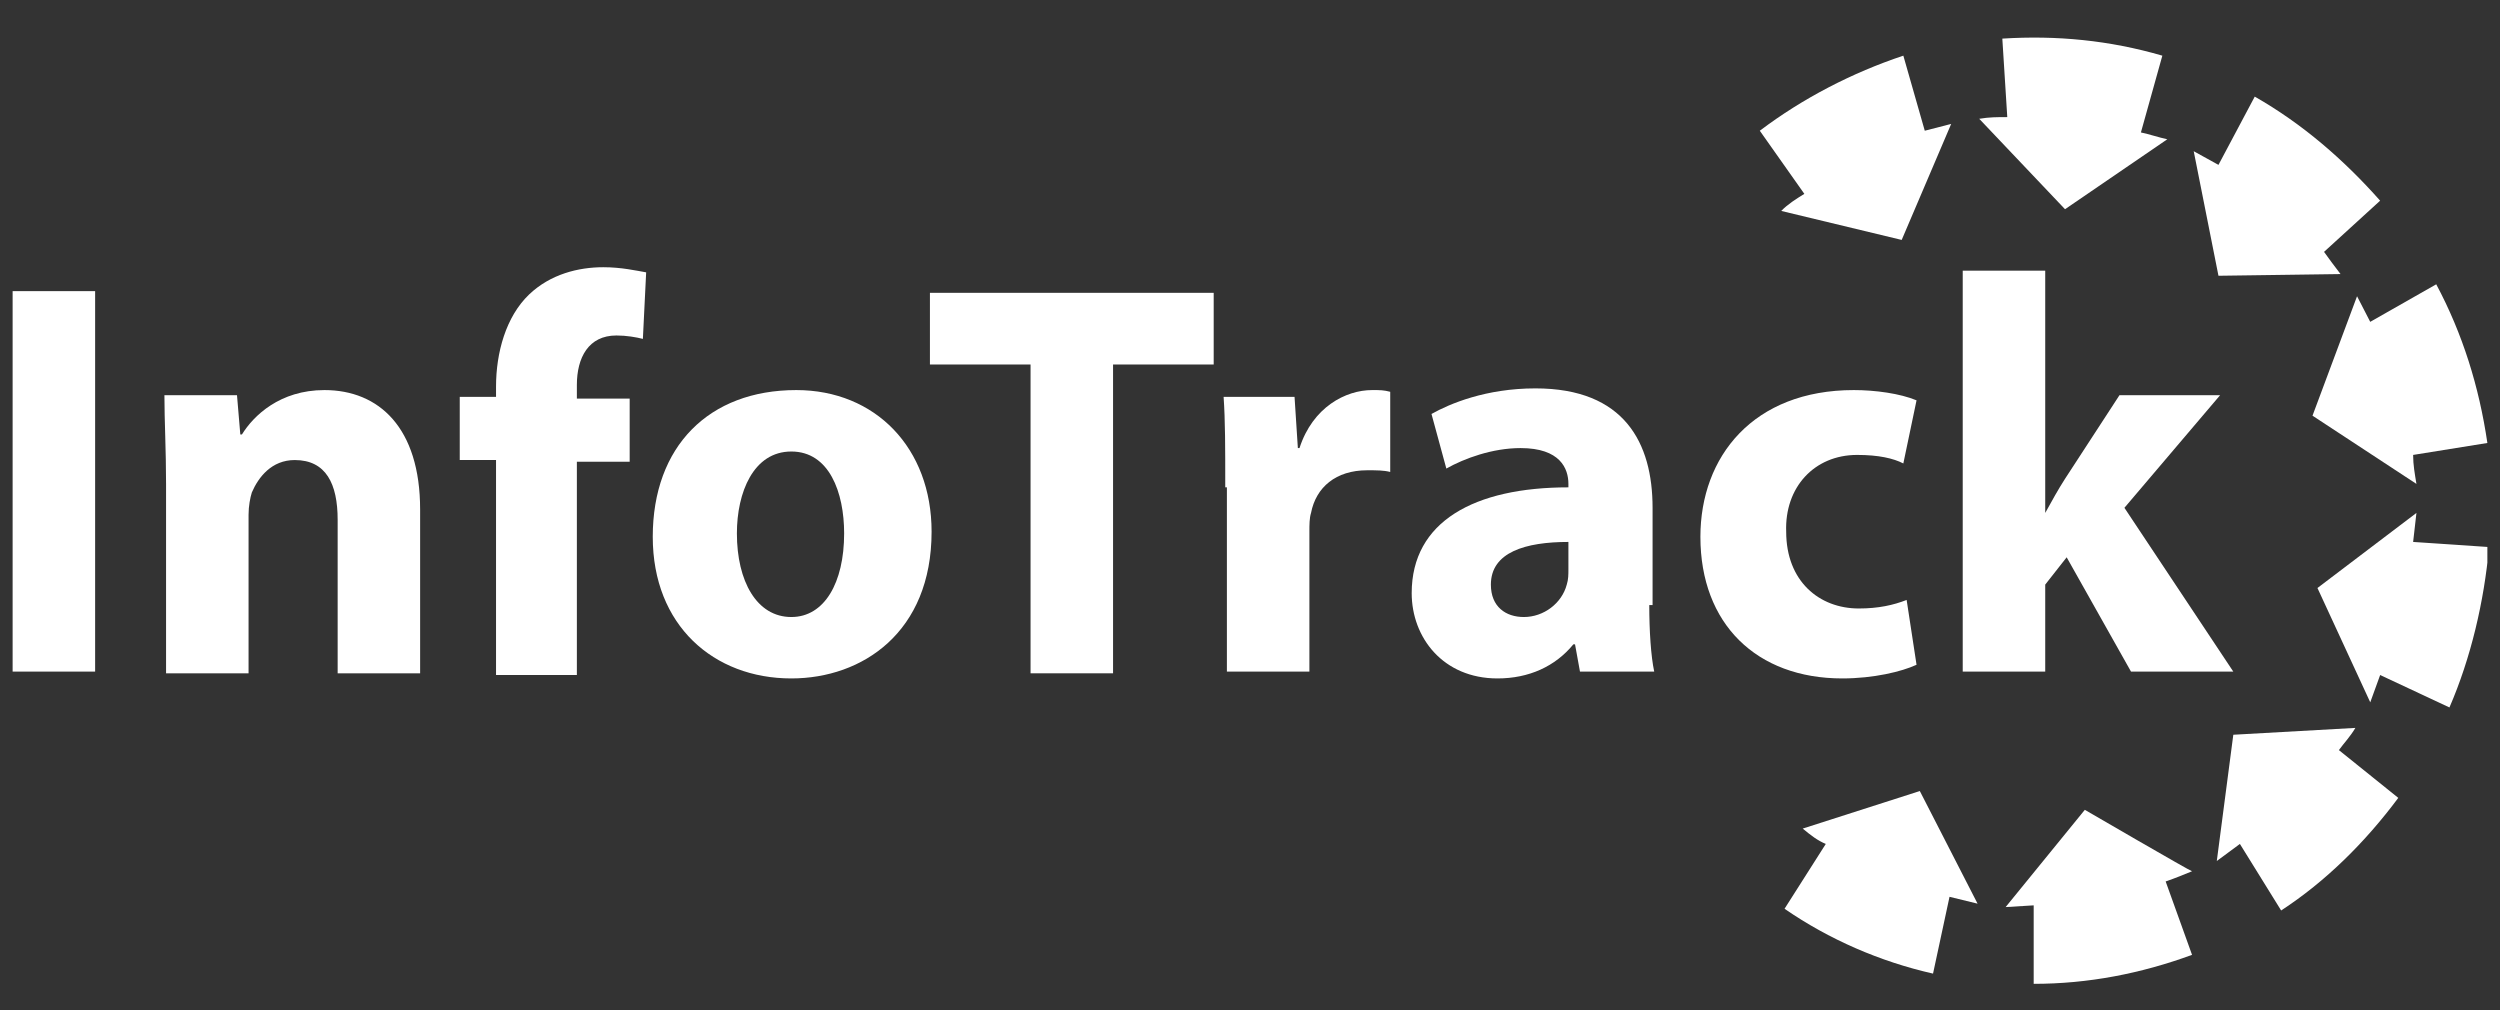 <svg width="99" height="40" viewBox="0 0 99 40" fill="none" xmlns="http://www.w3.org/2000/svg">
<rect x="0" y="0" width="99" height="40" fill="#333333" stroke="none"/>
<g clip-path="url(#clip0_1_211)">
<path d="M71.387 32.812L76.025 31.325L78.312 35.785L77.201 35.514L76.548 38.555C74.457 38.082 72.432 37.204 70.668 35.987L72.301 33.42C71.975 33.285 71.713 33.082 71.387 32.812Z" fill="white"/>
<path d="M77.267 4.907L75.307 9.501L70.537 8.353C70.799 8.083 71.125 7.88 71.452 7.677L69.688 5.177C71.387 3.893 73.347 2.88 75.372 2.204L76.221 5.177L77.267 4.907Z" fill="white"/>
<path d="M85.825 5.515L81.775 8.285L78.377 4.704C78.769 4.637 79.096 4.637 79.488 4.637L79.292 1.529C81.448 1.393 83.539 1.596 85.629 2.204L84.78 5.245C85.107 5.312 85.499 5.447 85.825 5.515Z" fill="white"/>
<path d="M92.685 10.853L87.851 10.92L86.871 5.988L87.851 6.529L89.288 3.826C91.183 4.907 92.816 6.326 94.253 7.947L92.032 9.974C92.228 10.245 92.424 10.515 92.685 10.853Z" fill="white"/>
<path d="M95.691 19.163L91.575 16.461L93.339 11.731L93.861 12.745L96.475 11.258C97.52 13.217 98.173 15.312 98.5 17.542L95.56 18.015C95.56 18.42 95.625 18.758 95.691 19.163Z" fill="white"/>
<path d="M93.862 27.812L91.771 23.285L95.691 20.312L95.56 21.461L98.566 21.663C98.37 23.826 97.847 26.055 96.998 28.015L94.254 26.731L93.862 27.812Z" fill="white"/>
<path d="M87.785 34.096L88.439 29.096L93.273 28.825C93.077 29.163 92.816 29.433 92.62 29.704L94.972 31.596C93.665 33.352 92.097 34.906 90.333 36.055L88.7 33.42L87.785 34.096Z" fill="white"/>
<path d="M79.423 35.92L82.559 32.069C82.559 32.069 86.74 34.501 86.805 34.501C86.479 34.636 86.152 34.771 85.76 34.906L86.805 37.812C84.78 38.555 82.689 38.96 80.534 38.96V35.852L79.423 35.92Z" fill="white"/>
<path d="M3.767 11.528V26.596H0.5V11.528H3.767Z" fill="white"/>
<path d="M6.576 19.163C6.576 17.812 6.511 16.663 6.511 15.65H9.385L9.516 17.204H9.581C10.039 16.461 11.084 15.447 12.848 15.447C15.004 15.447 16.637 16.934 16.637 20.177V26.663H13.371V20.582C13.371 19.163 12.913 18.218 11.672 18.218C10.757 18.218 10.235 18.893 9.973 19.501C9.908 19.704 9.843 20.042 9.843 20.38V26.663H6.576V19.163Z" fill="white"/>
<path d="M19.643 26.596V18.217H18.206V15.717H19.643V15.312C19.643 13.961 20.035 12.542 20.95 11.664C21.799 10.853 22.91 10.582 23.89 10.582C24.608 10.582 25.196 10.718 25.588 10.785L25.458 13.42C25.196 13.353 24.804 13.285 24.412 13.285C23.302 13.285 22.844 14.164 22.844 15.245V15.785H24.935V18.285H22.844V26.731H19.643V26.596Z" fill="white"/>
<path d="M36.891 21.055C36.891 25.042 34.147 26.866 31.337 26.866C28.267 26.866 25.849 24.771 25.849 21.258C25.849 17.677 28.07 15.447 31.533 15.447C34.669 15.447 36.891 17.744 36.891 21.055ZM29.181 21.123C29.181 23.015 29.965 24.434 31.337 24.434C32.644 24.434 33.428 23.082 33.428 21.123C33.428 19.501 32.84 17.88 31.337 17.88C29.834 17.88 29.181 19.501 29.181 21.123Z" fill="white"/>
<path d="M40.745 14.434H36.825V11.596H48.062V14.434H44.077V26.663H40.81V14.434H40.745Z" fill="white"/>
<path d="M48.52 19.299C48.52 17.677 48.52 16.663 48.455 15.717H51.264L51.395 17.744H51.46C51.983 16.123 53.289 15.447 54.335 15.447C54.661 15.447 54.792 15.447 55.053 15.515V18.69C54.792 18.623 54.531 18.623 54.139 18.623C52.897 18.623 52.113 19.299 51.917 20.312C51.852 20.515 51.852 20.785 51.852 21.055V26.596H48.585V19.299H48.52Z" fill="white"/>
<path d="M65.311 23.961C65.311 24.974 65.376 25.988 65.507 26.596H62.567L62.371 25.515H62.306C61.587 26.393 60.541 26.866 59.3 26.866C57.144 26.866 55.903 25.244 55.903 23.488C55.903 20.65 58.386 19.299 62.109 19.299V19.163C62.109 18.555 61.783 17.744 60.215 17.744C59.104 17.744 57.993 18.15 57.275 18.555L56.687 16.393C57.406 15.988 58.843 15.38 60.803 15.38C64.331 15.38 65.442 17.542 65.442 20.109V23.961H65.311ZM62.109 21.461C60.411 21.461 59.039 21.866 59.039 23.15C59.039 24.028 59.627 24.434 60.346 24.434C61.13 24.434 61.848 23.893 62.044 23.15C62.109 22.947 62.109 22.744 62.109 22.542V21.461Z" fill="white"/>
<path d="M75.895 26.325C75.307 26.596 74.196 26.866 72.955 26.866C69.557 26.866 67.336 24.704 67.336 21.258C67.336 18.082 69.427 15.447 73.412 15.447C74.261 15.447 75.241 15.582 75.895 15.853L75.372 18.353C74.98 18.15 74.392 18.015 73.543 18.015C71.844 18.015 70.668 19.299 70.733 21.055C70.733 23.015 72.04 24.096 73.608 24.096C74.392 24.096 74.98 23.961 75.503 23.758L75.895 26.325Z" fill="white"/>
<path d="M80.991 20.312C81.252 19.839 81.513 19.366 81.775 18.961L83.931 15.65H87.916L84.127 20.109L88.439 26.596H84.388L81.84 22.069L80.991 23.15V26.596H77.724V10.718H80.991V20.312Z" fill="white"/>
</g>
<defs>
<clipPath id="clip0_1_211">
<rect width="98" height="38.648" fill="white" transform="translate(0.5 0.988)"/>
</clipPath>
</defs>
</svg>
